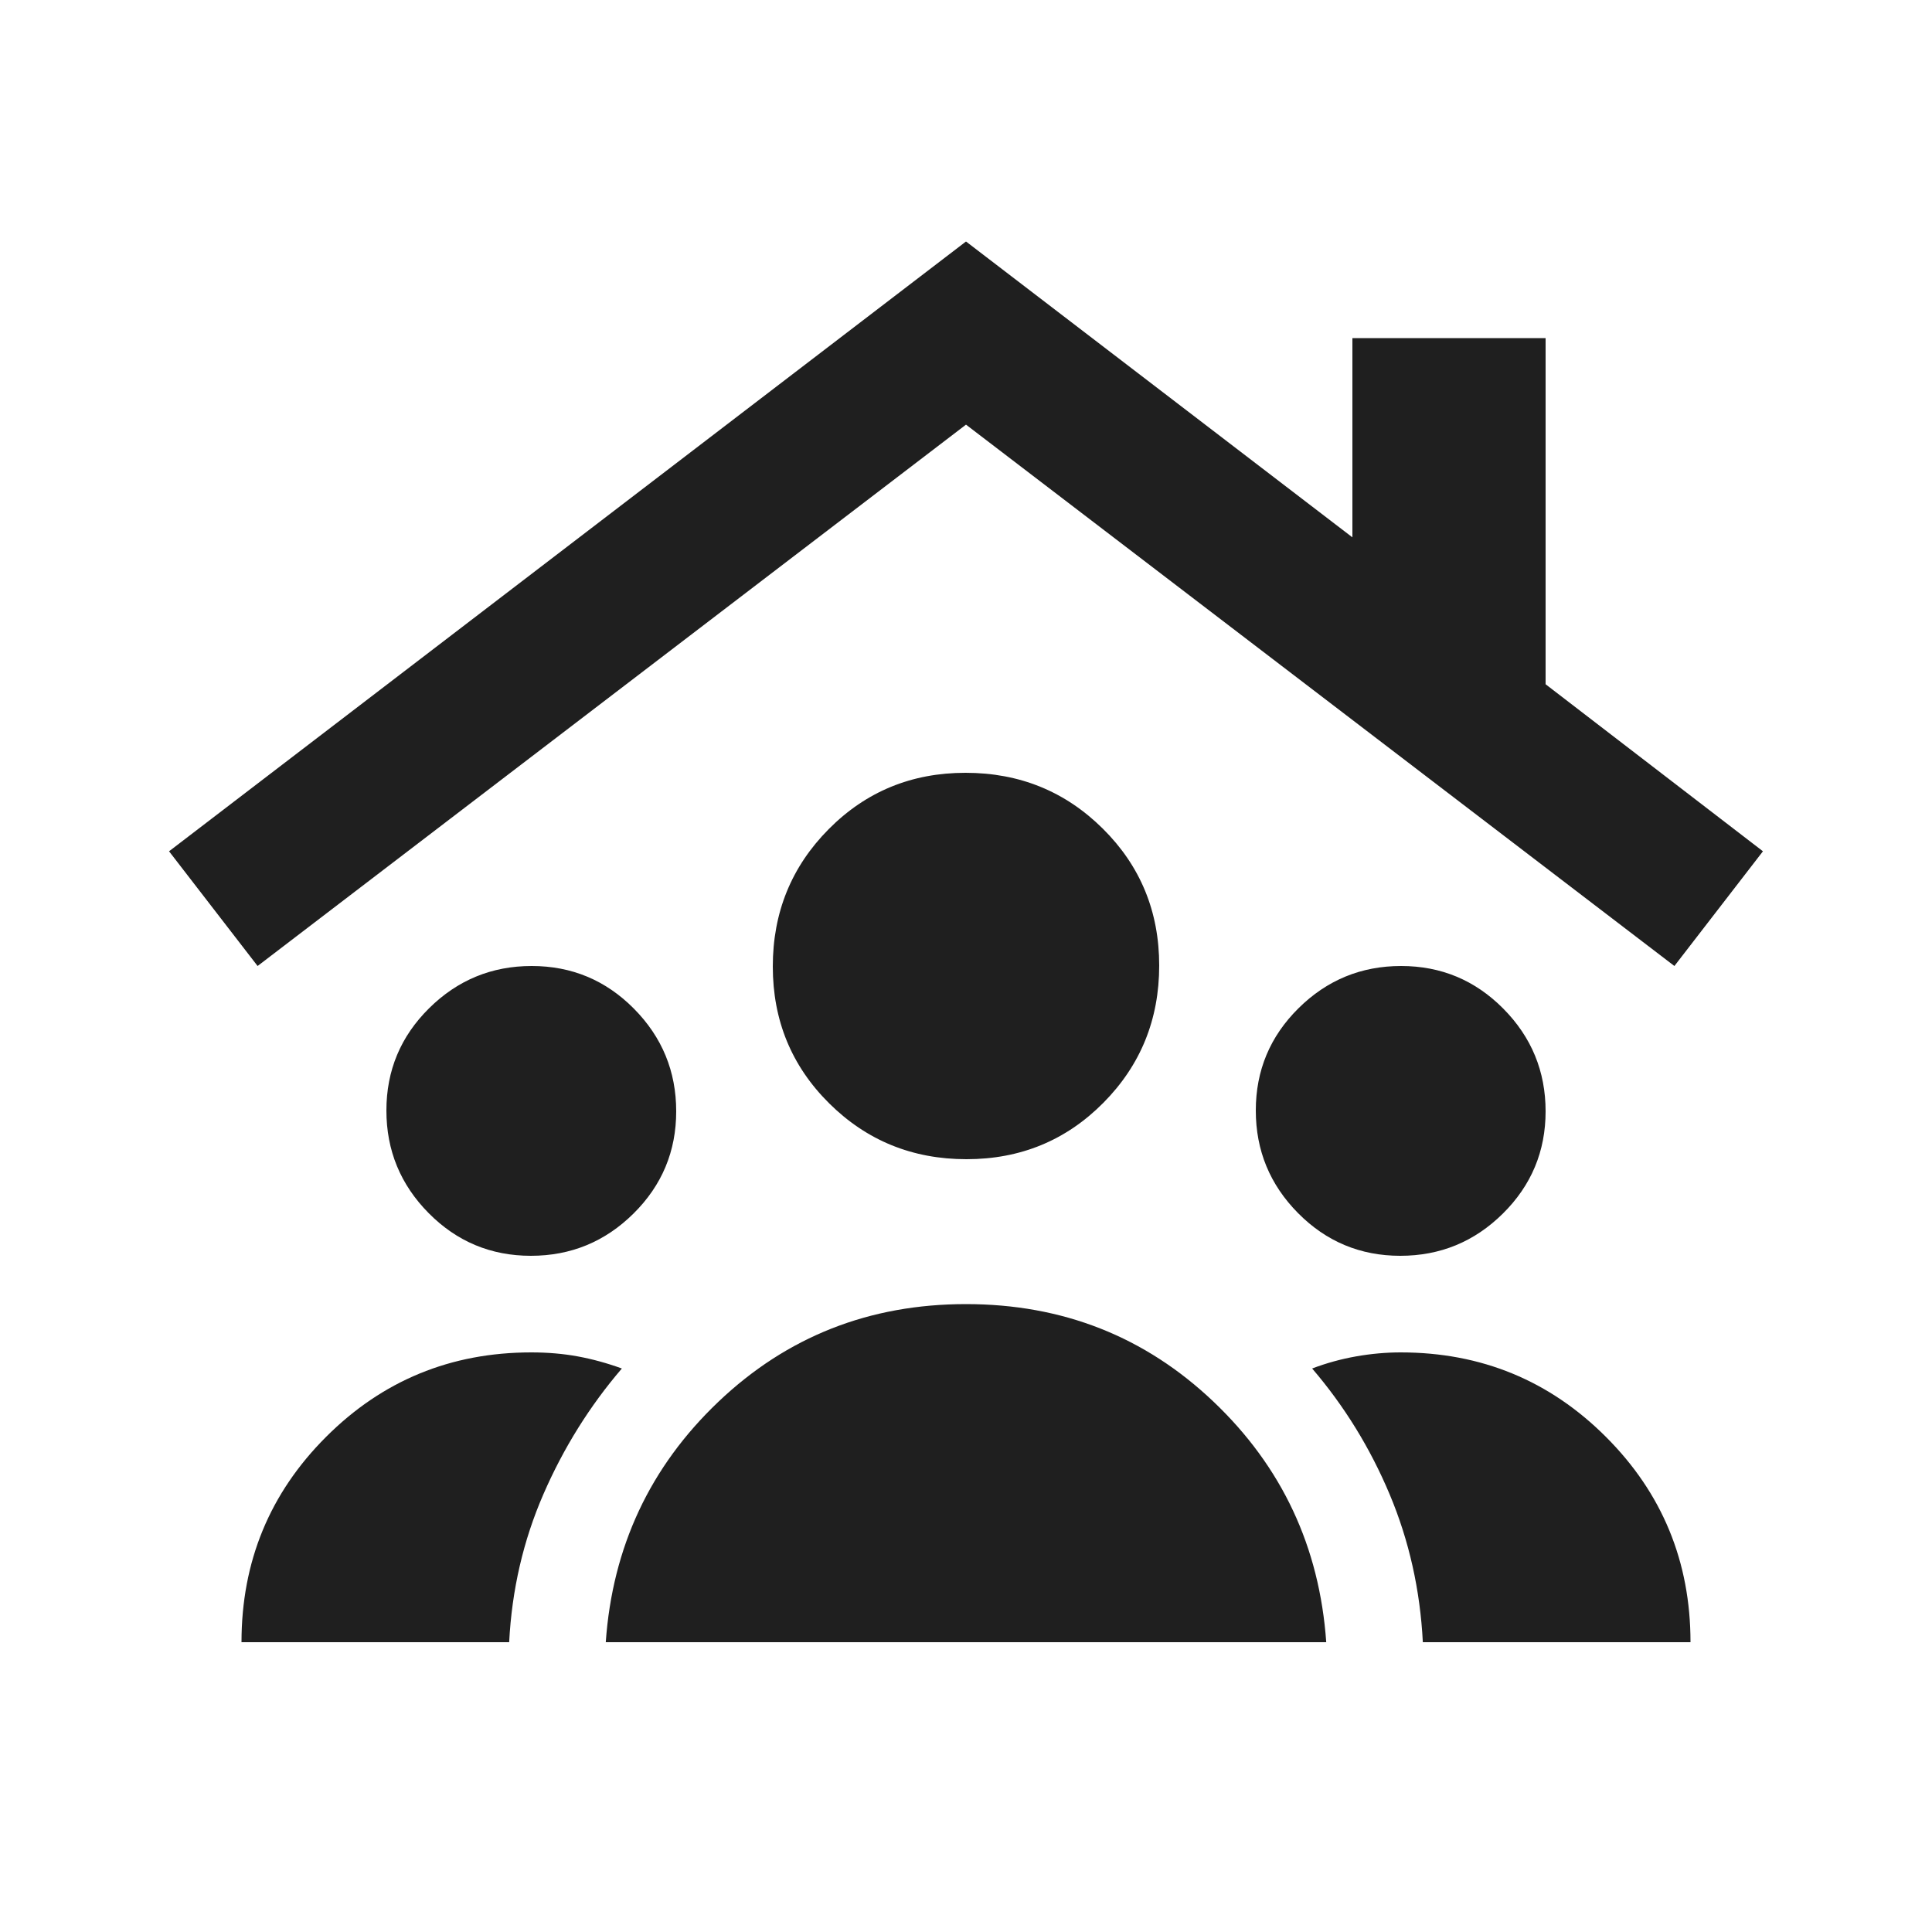 <svg xmlns="http://www.w3.org/2000/svg" height="20px" viewBox="0 -960 960 960" width="20px" fill="#1f1f1f"><path d="M263.79-336Q234-336 213-357.21t-21-51Q192-438 213.21-459t51-21Q294-480 315-458.79t21 51Q336-378 314.79-357t-51 21Zm432 0Q666-336 645-357.21t-21-51Q624-438 645.21-459t51-21Q726-480 747-458.79t21 51Q768-378 746.79-357t-51 21Zm-215.56-48Q440-384 412-411.77q-28-27.78-28-68Q384-520 411.77-548q27.78-28 68-28Q520-576 548-548.23q28 27.78 28 68Q576-440 548.23-412q-27.78 28-68 28ZM301-144q5-71 56-119.5T480-312q72 0 123 48.5T659-144H301Zm-181 0q0-60 42-102t102-42q12.3 0 23.15 2 10.85 2 21.85 6-24 28-39 62.5T253-144H120Zm587 0q-2-39-16.5-73.5T652-280q10.5-4 21.75-6t22.25-2q60 0 102 42t42 102H707ZM128-480l-44-57 396-303 192 147v-99h96v172l108 83-44 57-352-269-352 269Z"/></svg>